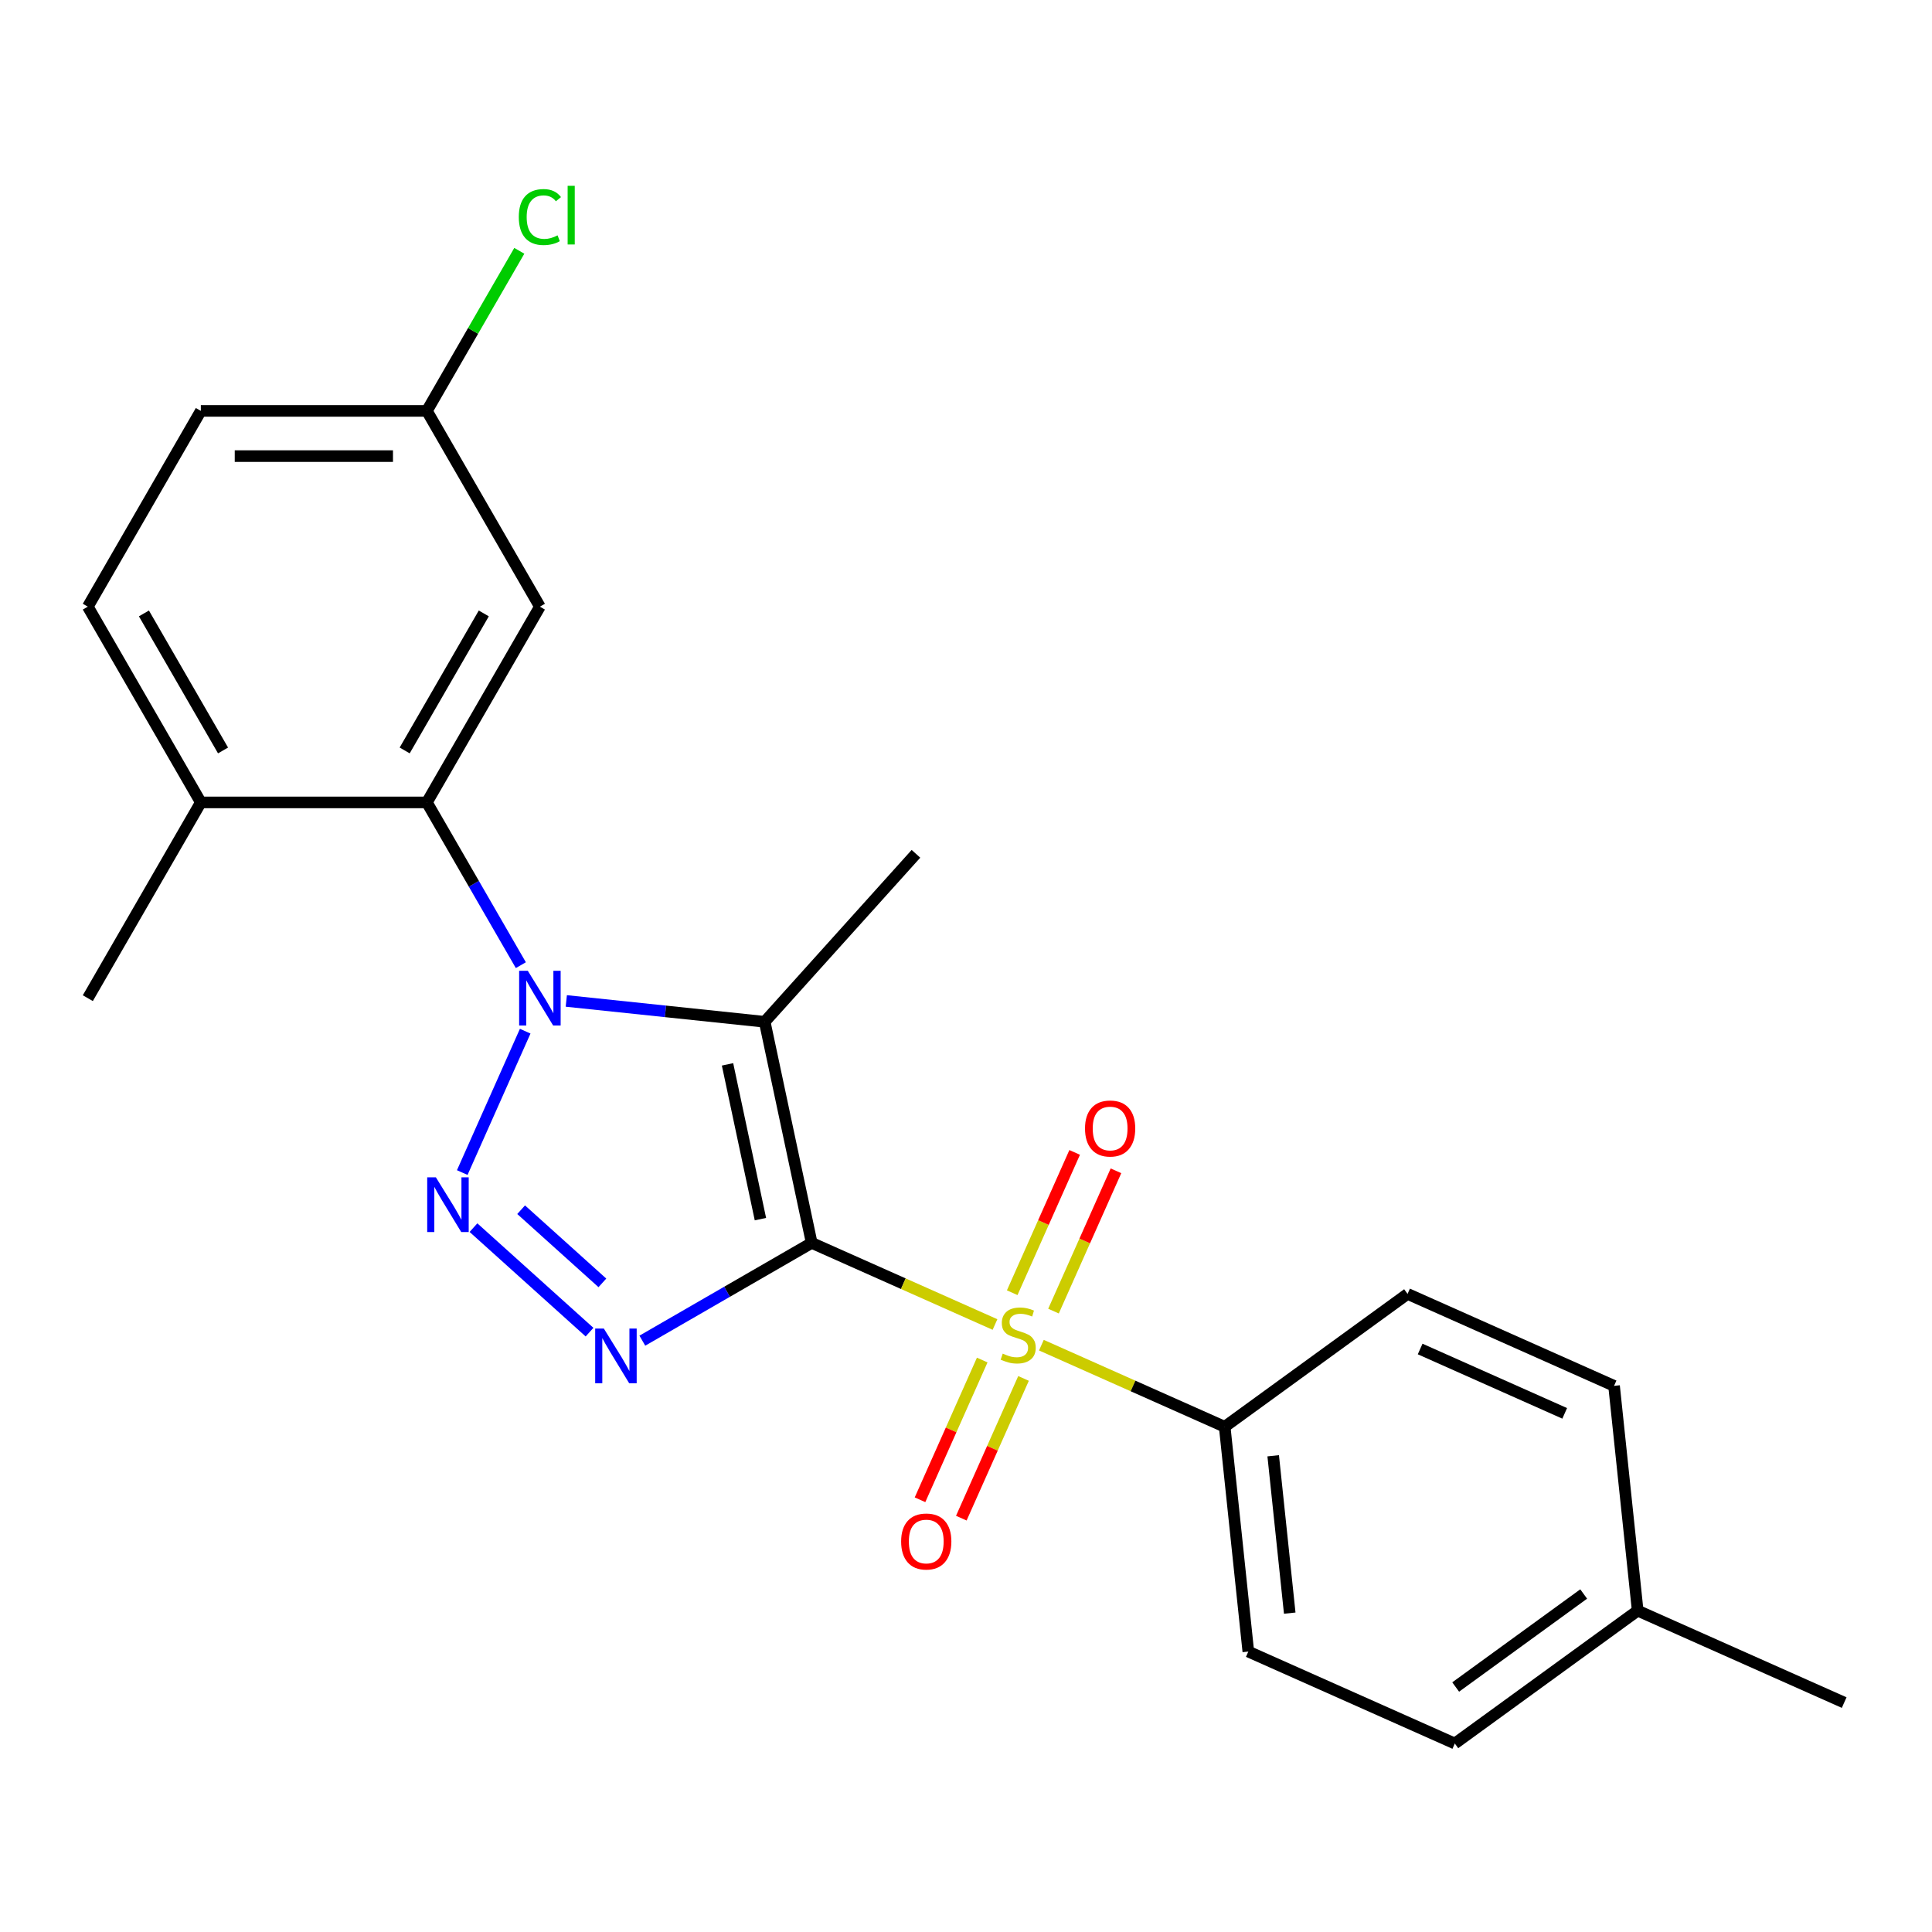 <?xml version='1.0' encoding='iso-8859-1'?>
<svg version='1.1' baseProfile='full'
              xmlns='http://www.w3.org/2000/svg'
                      xmlns:rdkit='http://www.rdkit.org/xml'
                      xmlns:xlink='http://www.w3.org/1999/xlink'
                  xml:space='preserve'
width='1000px' height='1000px' viewBox='0 0 1000 1000'>
<!-- END OF HEADER -->
<rect style='opacity:1.0;fill:#FFFFFF;stroke:none' width='1000' height='1000' x='0' y='0'> </rect>
<path class='bond-1' d='M 420.132,643.322 L 467.571,664.443' style='fill:none;fill-rule:evenodd;stroke:#000000;stroke-width:6px;stroke-linecap:butt;stroke-linejoin:miter;stroke-opacity:1' />
<path class='bond-1' d='M 467.571,664.443 L 515.01,685.564' style='fill:none;fill-rule:evenodd;stroke:#CCCC00;stroke-width:6px;stroke-linecap:butt;stroke-linejoin:miter;stroke-opacity:1' />
<path class='bond-2' d='M 420.132,643.322 L 395.807,528.881' style='fill:none;fill-rule:evenodd;stroke:#000000;stroke-width:6px;stroke-linecap:butt;stroke-linejoin:miter;stroke-opacity:1' />
<path class='bond-2' d='M 393.595,631.021 L 376.567,550.912' style='fill:none;fill-rule:evenodd;stroke:#000000;stroke-width:6px;stroke-linecap:butt;stroke-linejoin:miter;stroke-opacity:1' />
<path class='bond-3' d='M 420.132,643.322 L 376.303,668.627' style='fill:none;fill-rule:evenodd;stroke:#000000;stroke-width:6px;stroke-linecap:butt;stroke-linejoin:miter;stroke-opacity:1' />
<path class='bond-3' d='M 376.303,668.627 L 332.474,693.931' style='fill:none;fill-rule:evenodd;stroke:#0000FF;stroke-width:6px;stroke-linecap:butt;stroke-linejoin:miter;stroke-opacity:1' />
<path class='bond-0' d='M 293.115,518.088 L 344.461,523.484' style='fill:none;fill-rule:evenodd;stroke:#0000FF;stroke-width:6px;stroke-linecap:butt;stroke-linejoin:miter;stroke-opacity:1' />
<path class='bond-0' d='M 344.461,523.484 L 395.807,528.881' style='fill:none;fill-rule:evenodd;stroke:#000000;stroke-width:6px;stroke-linecap:butt;stroke-linejoin:miter;stroke-opacity:1' />
<path class='bond-5' d='M 269.586,499.566 L 245.269,457.447' style='fill:none;fill-rule:evenodd;stroke:#0000FF;stroke-width:6px;stroke-linecap:butt;stroke-linejoin:miter;stroke-opacity:1' />
<path class='bond-5' d='M 245.269,457.447 L 220.951,415.328' style='fill:none;fill-rule:evenodd;stroke:#000000;stroke-width:6px;stroke-linecap:butt;stroke-linejoin:miter;stroke-opacity:1' />
<path class='bond-23' d='M 271.843,533.736 L 239.261,606.917' style='fill:none;fill-rule:evenodd;stroke:#0000FF;stroke-width:6px;stroke-linecap:butt;stroke-linejoin:miter;stroke-opacity:1' />
<path class='bond-6' d='M 539.02,696.254 L 586.458,717.375' style='fill:none;fill-rule:evenodd;stroke:#CCCC00;stroke-width:6px;stroke-linecap:butt;stroke-linejoin:miter;stroke-opacity:1' />
<path class='bond-6' d='M 586.458,717.375 L 633.897,738.496' style='fill:none;fill-rule:evenodd;stroke:#000000;stroke-width:6px;stroke-linecap:butt;stroke-linejoin:miter;stroke-opacity:1' />
<path class='bond-8' d='M 545.292,678.623 L 561.458,642.313' style='fill:none;fill-rule:evenodd;stroke:#CCCC00;stroke-width:6px;stroke-linecap:butt;stroke-linejoin:miter;stroke-opacity:1' />
<path class='bond-8' d='M 561.458,642.313 L 577.624,606.004' style='fill:none;fill-rule:evenodd;stroke:#FF0000;stroke-width:6px;stroke-linecap:butt;stroke-linejoin:miter;stroke-opacity:1' />
<path class='bond-8' d='M 523.915,669.106 L 540.081,632.796' style='fill:none;fill-rule:evenodd;stroke:#CCCC00;stroke-width:6px;stroke-linecap:butt;stroke-linejoin:miter;stroke-opacity:1' />
<path class='bond-8' d='M 540.081,632.796 L 556.247,596.486' style='fill:none;fill-rule:evenodd;stroke:#FF0000;stroke-width:6px;stroke-linecap:butt;stroke-linejoin:miter;stroke-opacity:1' />
<path class='bond-9' d='M 508.399,703.955 L 492.3,740.115' style='fill:none;fill-rule:evenodd;stroke:#CCCC00;stroke-width:6px;stroke-linecap:butt;stroke-linejoin:miter;stroke-opacity:1' />
<path class='bond-9' d='M 492.3,740.115 L 476.2,776.276' style='fill:none;fill-rule:evenodd;stroke:#FF0000;stroke-width:6px;stroke-linecap:butt;stroke-linejoin:miter;stroke-opacity:1' />
<path class='bond-9' d='M 529.776,713.473 L 513.676,749.633' style='fill:none;fill-rule:evenodd;stroke:#CCCC00;stroke-width:6px;stroke-linecap:butt;stroke-linejoin:miter;stroke-opacity:1' />
<path class='bond-9' d='M 513.676,749.633 L 497.577,785.793' style='fill:none;fill-rule:evenodd;stroke:#FF0000;stroke-width:6px;stroke-linecap:butt;stroke-linejoin:miter;stroke-opacity:1' />
<path class='bond-15' d='M 395.807,528.881 L 474.093,441.935' style='fill:none;fill-rule:evenodd;stroke:#000000;stroke-width:6px;stroke-linecap:butt;stroke-linejoin:miter;stroke-opacity:1' />
<path class='bond-4' d='M 305.144,689.517 L 245.068,635.424' style='fill:none;fill-rule:evenodd;stroke:#0000FF;stroke-width:6px;stroke-linecap:butt;stroke-linejoin:miter;stroke-opacity:1' />
<path class='bond-4' d='M 311.79,664.014 L 269.737,626.149' style='fill:none;fill-rule:evenodd;stroke:#0000FF;stroke-width:6px;stroke-linecap:butt;stroke-linejoin:miter;stroke-opacity:1' />
<path class='bond-7' d='M 220.951,415.328 L 279.45,314.005' style='fill:none;fill-rule:evenodd;stroke:#000000;stroke-width:6px;stroke-linecap:butt;stroke-linejoin:miter;stroke-opacity:1' />
<path class='bond-7' d='M 209.461,388.43 L 250.411,317.504' style='fill:none;fill-rule:evenodd;stroke:#000000;stroke-width:6px;stroke-linecap:butt;stroke-linejoin:miter;stroke-opacity:1' />
<path class='bond-10' d='M 220.951,415.328 L 103.953,415.328' style='fill:none;fill-rule:evenodd;stroke:#000000;stroke-width:6px;stroke-linecap:butt;stroke-linejoin:miter;stroke-opacity:1' />
<path class='bond-11' d='M 633.897,738.496 L 646.127,854.853' style='fill:none;fill-rule:evenodd;stroke:#000000;stroke-width:6px;stroke-linecap:butt;stroke-linejoin:miter;stroke-opacity:1' />
<path class='bond-11' d='M 659.003,753.504 L 667.564,834.954' style='fill:none;fill-rule:evenodd;stroke:#000000;stroke-width:6px;stroke-linecap:butt;stroke-linejoin:miter;stroke-opacity:1' />
<path class='bond-12' d='M 633.897,738.496 L 728.55,669.727' style='fill:none;fill-rule:evenodd;stroke:#000000;stroke-width:6px;stroke-linecap:butt;stroke-linejoin:miter;stroke-opacity:1' />
<path class='bond-14' d='M 279.45,314.005 L 220.951,212.682' style='fill:none;fill-rule:evenodd;stroke:#000000;stroke-width:6px;stroke-linecap:butt;stroke-linejoin:miter;stroke-opacity:1' />
<path class='bond-13' d='M 103.953,415.328 L 45.455,314.005' style='fill:none;fill-rule:evenodd;stroke:#000000;stroke-width:6px;stroke-linecap:butt;stroke-linejoin:miter;stroke-opacity:1' />
<path class='bond-13' d='M 115.443,388.43 L 74.494,317.504' style='fill:none;fill-rule:evenodd;stroke:#000000;stroke-width:6px;stroke-linecap:butt;stroke-linejoin:miter;stroke-opacity:1' />
<path class='bond-21' d='M 103.953,415.328 L 45.455,516.651' style='fill:none;fill-rule:evenodd;stroke:#000000;stroke-width:6px;stroke-linecap:butt;stroke-linejoin:miter;stroke-opacity:1' />
<path class='bond-17' d='M 646.127,854.853 L 753.01,902.441' style='fill:none;fill-rule:evenodd;stroke:#000000;stroke-width:6px;stroke-linecap:butt;stroke-linejoin:miter;stroke-opacity:1' />
<path class='bond-18' d='M 728.55,669.727 L 835.433,717.314' style='fill:none;fill-rule:evenodd;stroke:#000000;stroke-width:6px;stroke-linecap:butt;stroke-linejoin:miter;stroke-opacity:1' />
<path class='bond-18' d='M 735.065,698.242 L 809.883,731.553' style='fill:none;fill-rule:evenodd;stroke:#000000;stroke-width:6px;stroke-linecap:butt;stroke-linejoin:miter;stroke-opacity:1' />
<path class='bond-16' d='M 45.455,314.005 L 103.953,212.682' style='fill:none;fill-rule:evenodd;stroke:#000000;stroke-width:6px;stroke-linecap:butt;stroke-linejoin:miter;stroke-opacity:1' />
<path class='bond-19' d='M 220.951,212.682 L 244.87,171.253' style='fill:none;fill-rule:evenodd;stroke:#000000;stroke-width:6px;stroke-linecap:butt;stroke-linejoin:miter;stroke-opacity:1' />
<path class='bond-19' d='M 244.87,171.253 L 268.789,129.824' style='fill:none;fill-rule:evenodd;stroke:#00CC00;stroke-width:6px;stroke-linecap:butt;stroke-linejoin:miter;stroke-opacity:1' />
<path class='bond-25' d='M 220.951,212.682 L 103.953,212.682' style='fill:none;fill-rule:evenodd;stroke:#000000;stroke-width:6px;stroke-linecap:butt;stroke-linejoin:miter;stroke-opacity:1' />
<path class='bond-25' d='M 203.401,236.082 L 121.503,236.082' style='fill:none;fill-rule:evenodd;stroke:#000000;stroke-width:6px;stroke-linecap:butt;stroke-linejoin:miter;stroke-opacity:1' />
<path class='bond-24' d='M 753.01,902.441 L 847.663,833.671' style='fill:none;fill-rule:evenodd;stroke:#000000;stroke-width:6px;stroke-linecap:butt;stroke-linejoin:miter;stroke-opacity:1' />
<path class='bond-24' d='M 753.454,873.194 L 819.711,825.056' style='fill:none;fill-rule:evenodd;stroke:#000000;stroke-width:6px;stroke-linecap:butt;stroke-linejoin:miter;stroke-opacity:1' />
<path class='bond-20' d='M 835.433,717.314 L 847.663,833.671' style='fill:none;fill-rule:evenodd;stroke:#000000;stroke-width:6px;stroke-linecap:butt;stroke-linejoin:miter;stroke-opacity:1' />
<path class='bond-22' d='M 847.663,833.671 L 954.545,881.258' style='fill:none;fill-rule:evenodd;stroke:#000000;stroke-width:6px;stroke-linecap:butt;stroke-linejoin:miter;stroke-opacity:1' />
<path  class='atom-1' d='M 273.19 502.491
L 282.47 517.491
Q 283.39 518.971, 284.87 521.651
Q 286.35 524.331, 286.43 524.491
L 286.43 502.491
L 290.19 502.491
L 290.19 530.811
L 286.31 530.811
L 276.35 514.411
Q 275.19 512.491, 273.95 510.291
Q 272.75 508.091, 272.39 507.411
L 272.39 530.811
L 268.71 530.811
L 268.71 502.491
L 273.19 502.491
' fill='#0000FF'/>
<path  class='atom-2' d='M 519.015 700.629
Q 519.335 700.749, 520.655 701.309
Q 521.975 701.869, 523.415 702.229
Q 524.895 702.549, 526.335 702.549
Q 529.015 702.549, 530.575 701.269
Q 532.135 699.949, 532.135 697.669
Q 532.135 696.109, 531.335 695.149
Q 530.575 694.189, 529.375 693.669
Q 528.175 693.149, 526.175 692.549
Q 523.655 691.789, 522.135 691.069
Q 520.655 690.349, 519.575 688.829
Q 518.535 687.309, 518.535 684.749
Q 518.535 681.189, 520.935 678.989
Q 523.375 676.789, 528.175 676.789
Q 531.455 676.789, 535.175 678.349
L 534.255 681.429
Q 530.855 680.029, 528.295 680.029
Q 525.535 680.029, 524.015 681.189
Q 522.495 682.309, 522.535 684.269
Q 522.535 685.789, 523.295 686.709
Q 524.095 687.629, 525.215 688.149
Q 526.375 688.669, 528.295 689.269
Q 530.855 690.069, 532.375 690.869
Q 533.895 691.669, 534.975 693.309
Q 536.095 694.909, 536.095 697.669
Q 536.095 701.589, 533.455 703.709
Q 530.855 705.789, 526.495 705.789
Q 523.975 705.789, 522.055 705.229
Q 520.175 704.709, 517.935 703.789
L 519.015 700.629
' fill='#CCCC00'/>
<path  class='atom-4' d='M 312.549 687.661
L 321.829 702.661
Q 322.749 704.141, 324.229 706.821
Q 325.709 709.501, 325.789 709.661
L 325.789 687.661
L 329.549 687.661
L 329.549 715.981
L 325.669 715.981
L 315.709 699.581
Q 314.549 697.661, 313.309 695.461
Q 312.109 693.261, 311.749 692.581
L 311.749 715.981
L 308.069 715.981
L 308.069 687.661
L 312.549 687.661
' fill='#0000FF'/>
<path  class='atom-5' d='M 225.603 609.374
L 234.883 624.374
Q 235.803 625.854, 237.283 628.534
Q 238.763 631.214, 238.843 631.374
L 238.843 609.374
L 242.603 609.374
L 242.603 637.694
L 238.723 637.694
L 228.763 621.294
Q 227.603 619.374, 226.363 617.174
Q 225.163 614.974, 224.803 614.294
L 224.803 637.694
L 221.123 637.694
L 221.123 609.374
L 225.603 609.374
' fill='#0000FF'/>
<path  class='atom-9' d='M 561.602 584.107
Q 561.602 577.307, 564.962 573.507
Q 568.322 569.707, 574.602 569.707
Q 580.882 569.707, 584.242 573.507
Q 587.602 577.307, 587.602 584.107
Q 587.602 590.987, 584.202 594.907
Q 580.802 598.787, 574.602 598.787
Q 568.362 598.787, 564.962 594.907
Q 561.602 591.027, 561.602 584.107
M 574.602 595.587
Q 578.922 595.587, 581.242 592.707
Q 583.602 589.787, 583.602 584.107
Q 583.602 578.547, 581.242 575.747
Q 578.922 572.907, 574.602 572.907
Q 570.282 572.907, 567.922 575.707
Q 565.602 578.507, 565.602 584.107
Q 565.602 589.827, 567.922 592.707
Q 570.282 595.587, 574.602 595.587
' fill='#FF0000'/>
<path  class='atom-10' d='M 466.427 797.872
Q 466.427 791.072, 469.787 787.272
Q 473.147 783.472, 479.427 783.472
Q 485.707 783.472, 489.067 787.272
Q 492.427 791.072, 492.427 797.872
Q 492.427 804.752, 489.027 808.672
Q 485.627 812.552, 479.427 812.552
Q 473.187 812.552, 469.787 808.672
Q 466.427 804.792, 466.427 797.872
M 479.427 809.352
Q 483.747 809.352, 486.067 806.472
Q 488.427 803.552, 488.427 797.872
Q 488.427 792.312, 486.067 789.512
Q 483.747 786.672, 479.427 786.672
Q 475.107 786.672, 472.747 789.472
Q 470.427 792.272, 470.427 797.872
Q 470.427 803.592, 472.747 806.472
Q 475.107 809.352, 479.427 809.352
' fill='#FF0000'/>
<path  class='atom-20' d='M 268.53 112.339
Q 268.53 105.299, 271.81 101.619
Q 275.13 97.9, 281.41 97.9
Q 287.25 97.9, 290.37 102.019
L 287.73 104.179
Q 285.45 101.179, 281.41 101.179
Q 277.13 101.179, 274.85 104.059
Q 272.61 106.899, 272.61 112.339
Q 272.61 117.939, 274.93 120.819
Q 277.29 123.699, 281.85 123.699
Q 284.97 123.699, 288.61 121.819
L 289.73 124.819
Q 288.25 125.779, 286.01 126.339
Q 283.77 126.899, 281.29 126.899
Q 275.13 126.899, 271.81 123.139
Q 268.53 119.379, 268.53 112.339
' fill='#00CC00'/>
<path  class='atom-20' d='M 293.81 96.18
L 297.49 96.18
L 297.49 126.539
L 293.81 126.539
L 293.81 96.18
' fill='#00CC00'/>
</svg>
